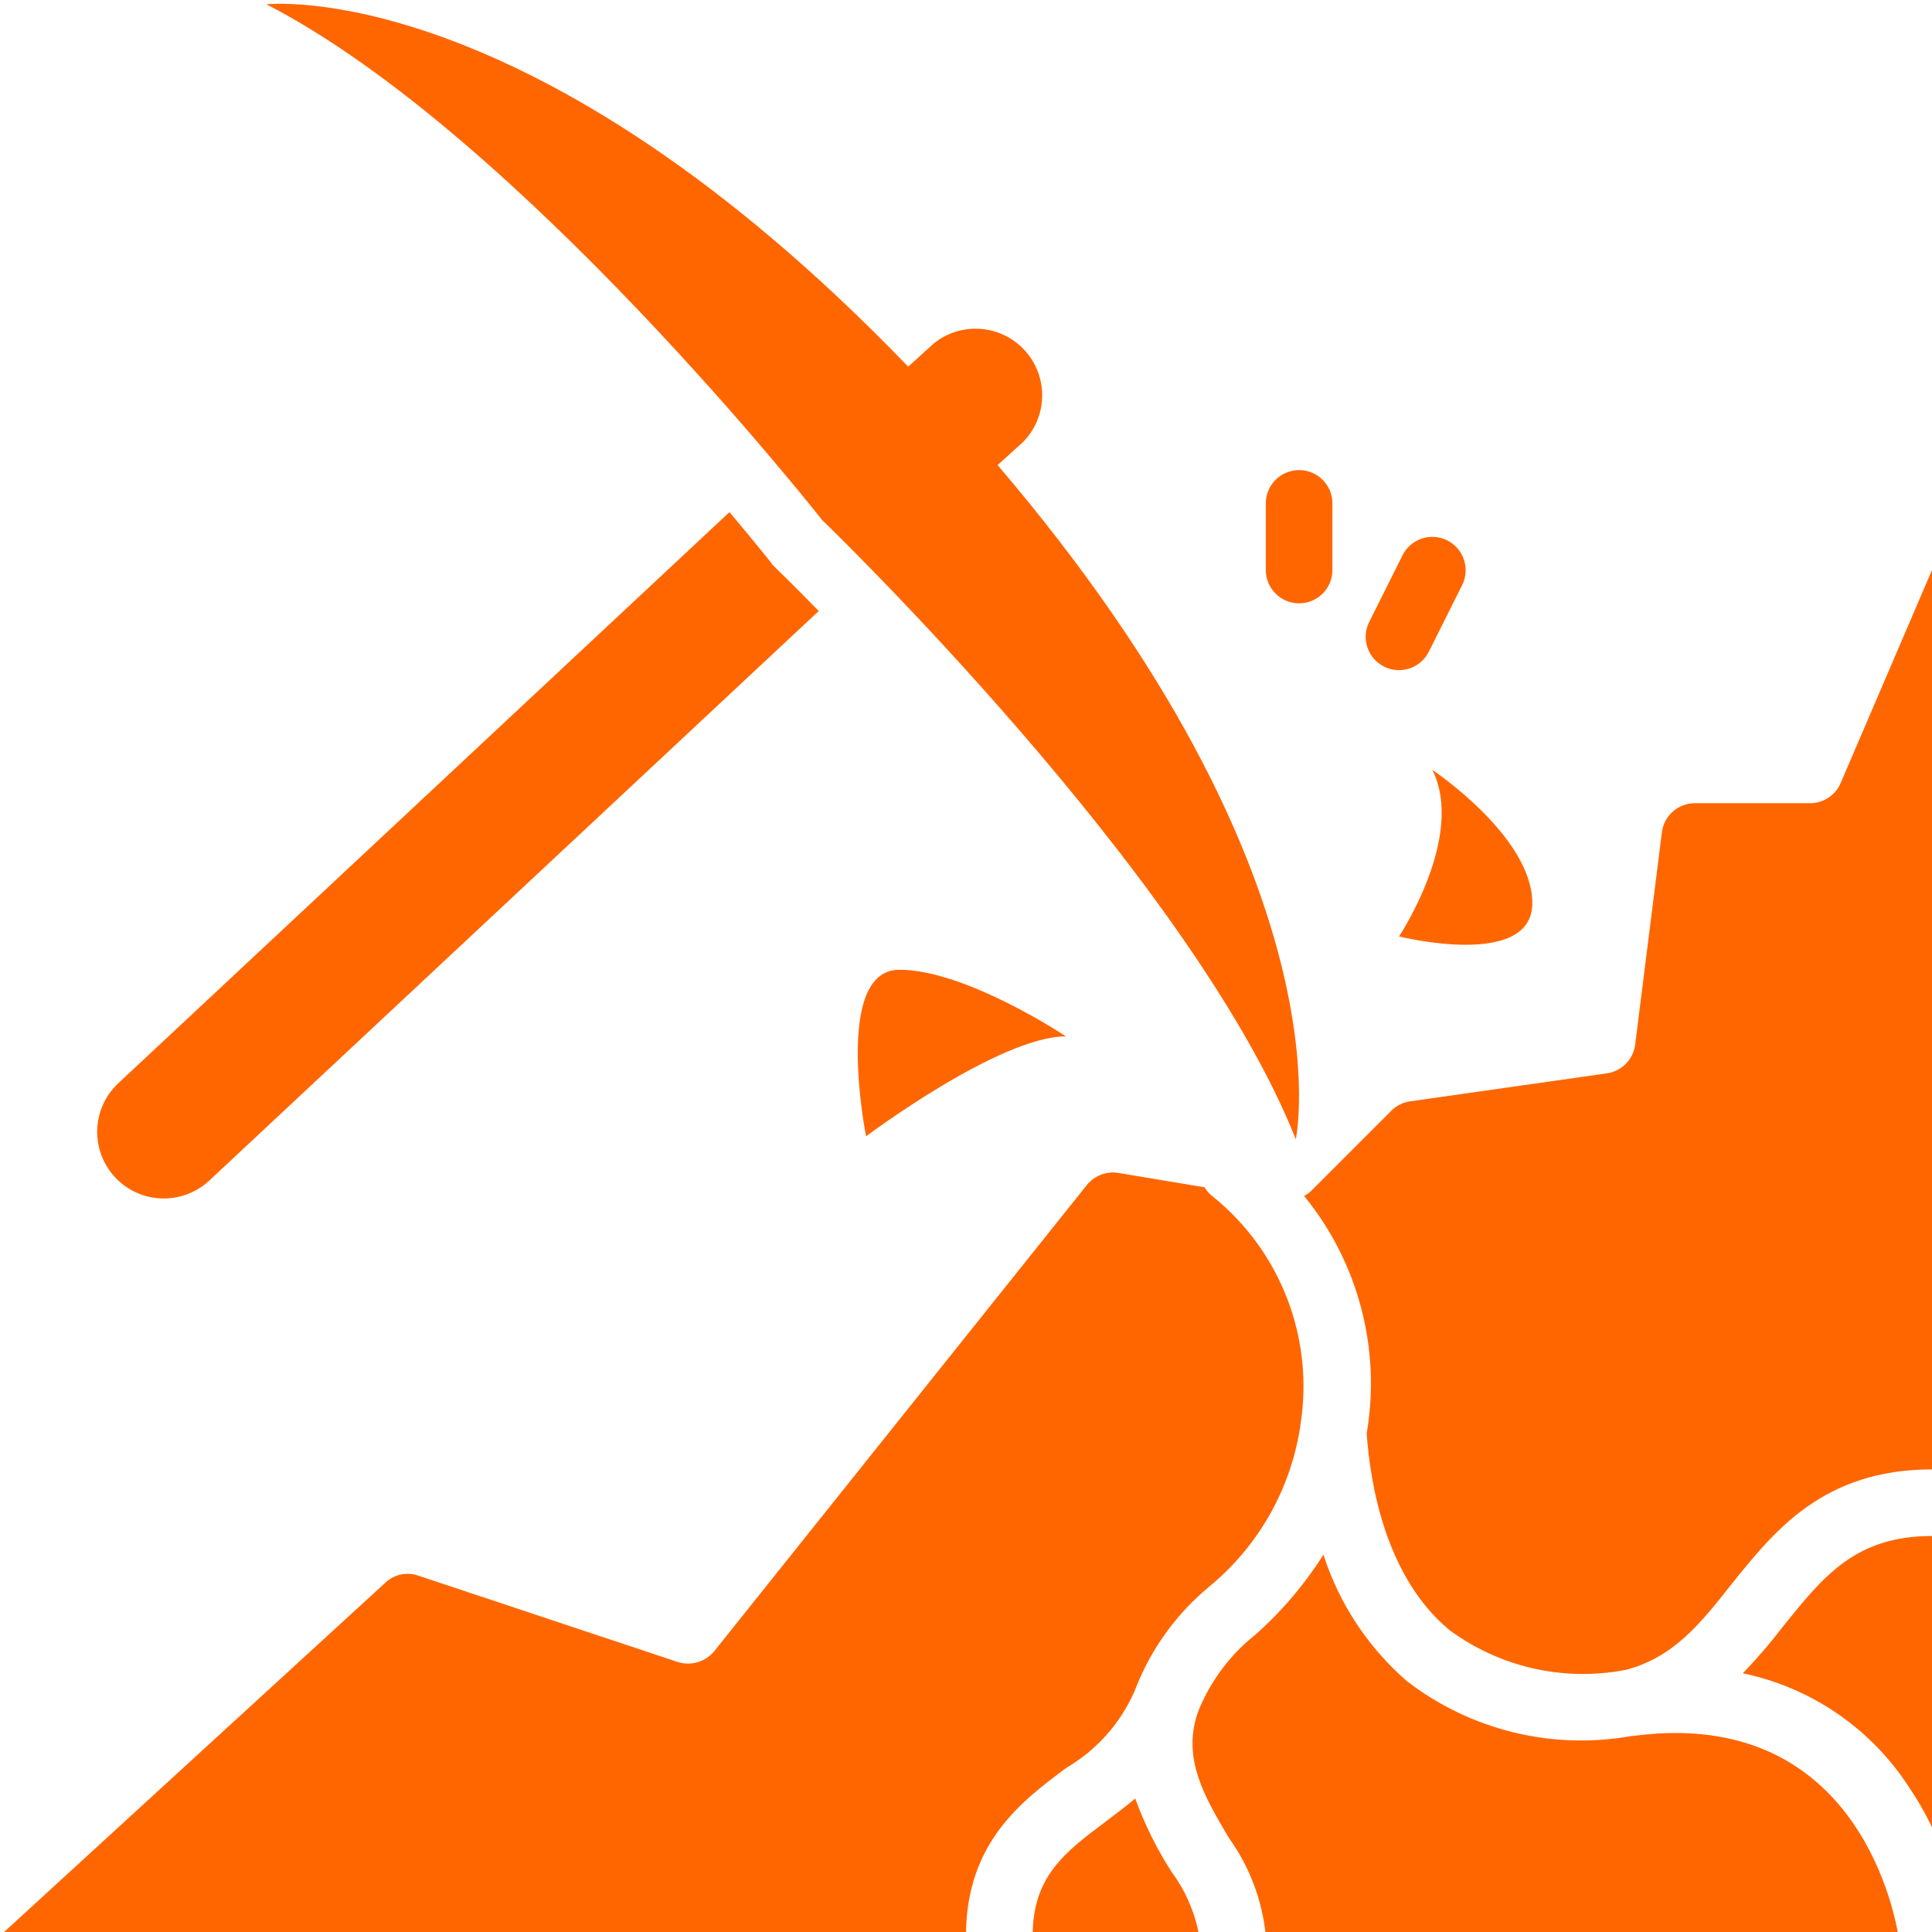 <svg width="50" height="50" viewBox="0 0 50 50" fill="none" xmlns="http://www.w3.org/2000/svg">
<g clip-path="url(#clip0_7259_496)">
<path d="M29.38 46.545C29.13 46.752 28.88 46.942 28.63 47.132C27.569 47.925 26.725 48.554 26.725 50.097H31.035C30.926 49.498 30.682 48.932 30.319 48.442C29.936 47.847 29.621 47.211 29.38 46.545Z" fill="#FF6600"/>
<path d="M27.595 45.752C28.373 45.298 28.988 44.61 29.353 43.787L29.405 43.658C29.807 42.648 30.456 41.756 31.293 41.063C32.543 40.036 33.376 38.59 33.638 36.994C33.648 36.955 33.654 36.914 33.655 36.873C34.013 34.636 33.144 32.38 31.379 30.959C31.297 30.895 31.227 30.816 31.173 30.727L28.948 30.356C28.639 30.305 28.327 30.423 28.129 30.666L18.483 42.735C18.253 43.012 17.877 43.122 17.535 43.011L10.828 40.778C10.532 40.673 10.202 40.743 9.974 40.959L0 50.097H25C25 47.692 26.44 46.614 27.595 45.752Z" fill="#FF6600"/>
<path d="M32.759 50.097H49.13C48.992 49.27 47.923 44.218 42.345 44.916C42.311 44.924 42.276 44.927 42.241 44.925C40.186 45.298 38.07 44.784 36.414 43.511C35.407 42.637 34.659 41.505 34.25 40.235C33.764 41.004 33.172 41.701 32.491 42.304C31.819 42.837 31.301 43.539 30.991 44.339C30.595 45.529 31.181 46.511 31.802 47.563C32.339 48.309 32.669 49.183 32.759 50.097Z" fill="#FF6600"/>
<path d="M36 28.752L33.931 30.822C33.878 30.874 33.817 30.918 33.75 30.951C35.153 32.669 35.744 34.91 35.37 37.097C35.465 38.459 35.879 40.83 37.509 42.184C38.815 43.148 40.465 43.524 42.06 43.218H42.069C43.302 42.899 44 42.028 44.802 41.011C45.922 39.614 47.19 38.028 50 38.028V14.752L47.638 20.261C47.503 20.579 47.191 20.787 46.845 20.787H43.862C43.427 20.788 43.06 21.113 43.009 21.545L42.319 27.028C42.272 27.415 41.972 27.722 41.586 27.778L36.491 28.503C36.305 28.53 36.132 28.618 36 28.752Z" fill="#FF6600"/>
<path d="M50 47.287V39.752C48.017 39.752 47.198 40.787 46.147 42.089C45.823 42.514 45.475 42.92 45.103 43.304C46.884 43.675 48.441 44.747 49.422 46.278C49.639 46.6 49.832 46.937 50 47.287Z" fill="#FF6600"/>
<path d="M21.277 13.459C21.277 13.459 30.818 22.638 33.535 29.483C33.535 29.483 34.984 22.777 25.818 12.037L26.477 11.439C27.118 10.787 27.138 9.749 26.524 9.072C25.91 8.396 24.874 8.316 24.164 8.89L23.504 9.489C13.707 -0.679 6.896 0.112 6.896 0.112C13.442 3.483 21.277 13.459 21.277 13.459Z" fill="#FF6600"/>
<path d="M22.414 29.407C22.414 29.407 25.862 26.821 27.586 26.821C27.586 26.821 25 25.097 23.276 25.097C21.552 25.097 22.414 29.407 22.414 29.407Z" fill="#FF6600"/>
<path d="M36.207 24.235C36.207 24.235 39.656 25.097 39.656 23.373C39.656 21.649 37.069 19.925 37.069 19.925C37.931 21.649 36.207 24.235 36.207 24.235Z" fill="#FF6600"/>
<path d="M33.621 15.614C34.097 15.614 34.483 15.229 34.483 14.752V13.028C34.483 12.552 34.097 12.166 33.621 12.166C33.145 12.166 32.759 12.552 32.759 13.028V14.752C32.759 15.229 33.145 15.614 33.621 15.614Z" fill="#FF6600"/>
<path d="M35.821 17.252C36.026 17.355 36.262 17.372 36.48 17.299C36.697 17.227 36.876 17.071 36.978 16.866L37.84 15.142C38.053 14.716 37.88 14.198 37.454 13.985C37.028 13.772 36.51 13.945 36.297 14.371L35.435 16.096C35.332 16.3 35.316 16.537 35.388 16.754C35.461 16.971 35.616 17.15 35.821 17.252Z" fill="#FF6600"/>
<path d="M5.414 30.555L21.189 15.813C20.517 15.124 20.094 14.718 20.077 14.701L19.991 14.615L19.922 14.52C19.905 14.503 19.526 14.02 18.879 13.253L3.095 28.003C2.63 28.415 2.423 29.045 2.553 29.652C2.682 30.259 3.128 30.75 3.72 30.937C4.312 31.124 4.959 30.977 5.414 30.555Z" fill="#FF6600"/>
</g>
<defs>
<clipPath id="clip0_7259_496">
<rect width="50" height="50" fill="white"/>
</clipPath>
</defs>
</svg>
